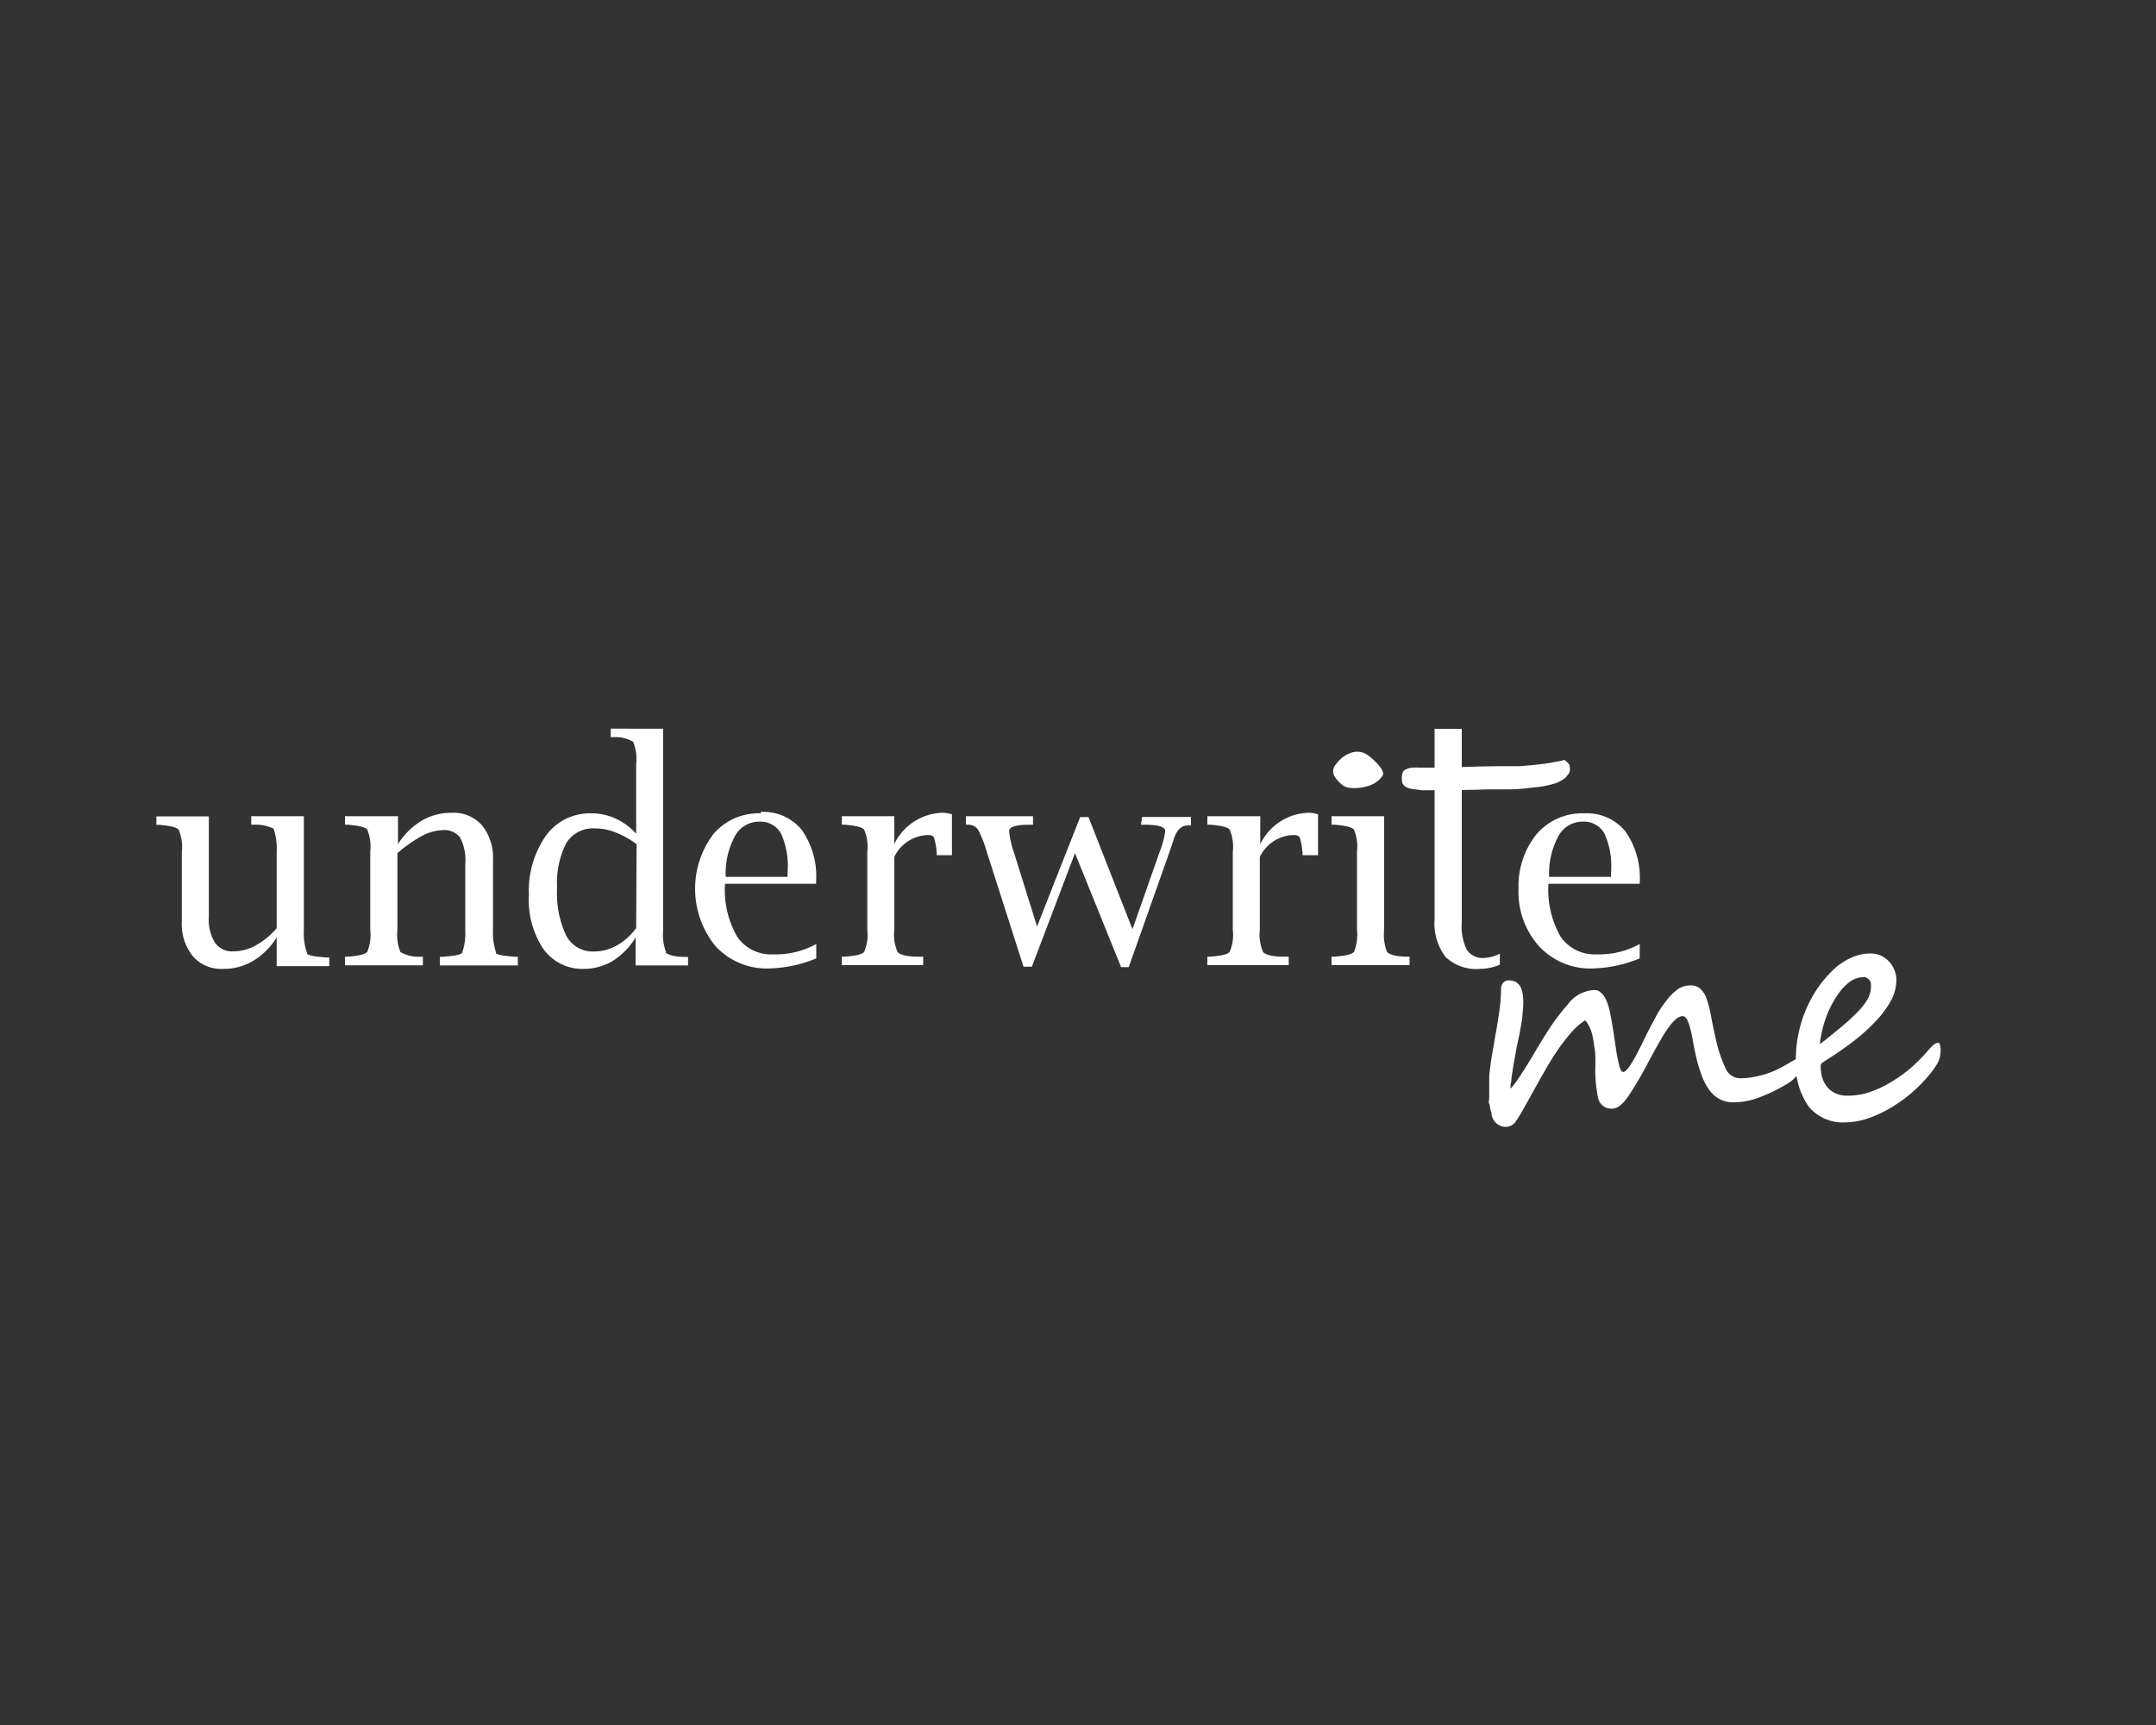 <svg id="logos" xmlns="http://www.w3.org/2000/svg" viewBox="0 0 150 120"><rect x="0" y="0" width="150" height="120" fill="#333333" stroke="none"/><defs><style>.cls-1{fill:#fff;}</style></defs><path class="cls-1" d="M21.36,66.29a4.13,4.13,0,0,1-.22-1.6V56.78H17.48v.59h.18a2.91,2.91,0,0,1,1.37.27,4.21,4.21,0,0,1,.22,1.61v5.32a5.37,5.37,0,0,1-1.48,1.21,3.19,3.19,0,0,1-1.54.4,1.44,1.44,0,0,1-1.27-.6,3,3,0,0,1-.43-1.79v-7H10.88v.59h.18c.77.06,1.23.17,1.37.34a3.09,3.09,0,0,1,.22,1.54v4.83a3.55,3.55,0,0,0,.76,2.42,2.6,2.6,0,0,0,2.1.89,4,4,0,0,0,2.09-.55,4.87,4.87,0,0,0,1.65-1.64v2h3.66v-.6h-.18c-.82-.06-1.27-.14-1.37-.27"/><path class="cls-1" d="M34.52,66.29a4.36,4.36,0,0,1-.22-1.6V59.84a3.58,3.58,0,0,0-.76-2.42,2.63,2.63,0,0,0-2.1-.88,4.07,4.07,0,0,0-2.1.55,5,5,0,0,0-1.65,1.63V56.78H24v.59h.18c.77.06,1.23.17,1.37.34a3.14,3.14,0,0,1,.21,1.54v5.43a3.17,3.17,0,0,1-.21,1.54c-.14.17-.6.28-1.37.33H24v.6h5.42v-.6h-.18a2.45,2.45,0,0,1-1.38-.32,3.19,3.19,0,0,1-.21-1.55V59.35a9.33,9.33,0,0,1,1.71-1.2,3.27,3.27,0,0,1,1.42-.4,1.37,1.37,0,0,1,1.24.53,3.47,3.47,0,0,1,.35,1.86v4.55a4.13,4.13,0,0,1-.22,1.6c-.1.13-.56.21-1.37.27h-.18v.6h5.43v-.6h-.18c-.81-.06-1.27-.14-1.37-.27"/><path class="cls-1" d="M54.79,61h-4.3a5.44,5.44,0,0,1,.62-2.79,1.9,1.9,0,0,1,1.69-1.05,1.63,1.63,0,0,1,1.53.81,5.43,5.43,0,0,1,.47,2.61Zm-1.86-4.42A4.14,4.14,0,0,0,49.65,58a6.32,6.32,0,0,0,.14,7.83,4.84,4.84,0,0,0,3.72,1.54,9.05,9.05,0,0,0,3.28-.7v-1a5.83,5.83,0,0,1-3,.72,2.85,2.85,0,0,1-2.51-1.24,6.57,6.57,0,0,1-.84-3.67h6.34v-.18a5.62,5.62,0,0,0-1-3.57,3.46,3.46,0,0,0-2.86-1.25"/><path class="cls-1" d="M62.22,58.73V56.78H58.57v.59h.18c.77.06,1.23.17,1.37.34a3,3,0,0,1,.22,1.54v5.43a3,3,0,0,1-.22,1.54c-.14.17-.6.28-1.37.33h-.18v.59h5.66v-.59h-.41c-.77,0-1.22-.15-1.37-.32a3,3,0,0,1-.23-1.55V59.61a2.68,2.68,0,0,1,2.33-1.52c.23,0,.38.06.43.17a5.14,5.14,0,0,1,.19,1.05v.18h1.06V56.65a2.32,2.32,0,0,0-.64-.11,3.84,3.84,0,0,0-3.38,2.19"/><path class="cls-1" d="M79.38,57.37h.21c1,0,1.48.15,1.48.45a6.45,6.45,0,0,1-.39,1.44l-1.89,5.38-3.06-7.8h-.58l-3,7.61-1.62-5.19a6,6,0,0,1-.32-1.45c0-.29.48-.44,1.46-.44h.2v-.59H67.2v.59h.18a.84.84,0,0,1,.67.35,8.07,8.07,0,0,1,.6,1.53l2.56,8h.58l3-7.9L78,67.28h.53l2.83-8c.14-.39.23-.68.29-.86q.3-1,1-1h.21v-.59h-3.4Z"/><path class="cls-1" d="M87.68,58.73V56.78H84v.59h.18c.77.06,1.23.17,1.37.34a3,3,0,0,1,.22,1.54v5.43a3,3,0,0,1-.22,1.54c-.14.17-.6.28-1.37.33H84v.59h5.66v-.59h-.41c-.77,0-1.22-.15-1.37-.32a3,3,0,0,1-.23-1.55V59.61A2.68,2.68,0,0,1,90,58.09c.23,0,.38.06.43.17a5.14,5.14,0,0,1,.19,1.05v.18H91.7V56.65a2.32,2.32,0,0,0-.64-.11,3.84,3.84,0,0,0-3.38,2.19"/><path class="cls-1" d="M96.51,66.24a3.22,3.22,0,0,1-.21-1.55V56.78H92.64v.59h.19c.77.06,1.22.17,1.37.34a3.14,3.14,0,0,1,.21,1.54v5.43a3.17,3.17,0,0,1-.21,1.54c-.15.17-.6.28-1.37.33h-.19v.59h5.43v-.59h-.18c-.79,0-1.24-.16-1.38-.32"/><path class="cls-1" d="M112.08,61h-4.3a5.44,5.44,0,0,1,.62-2.79,1.9,1.9,0,0,1,1.69-1.05,1.63,1.63,0,0,1,1.53.81,5.43,5.43,0,0,1,.47,2.61Zm2,.4a5.62,5.62,0,0,0-1-3.57,3.46,3.46,0,0,0-2.86-1.25A4.17,4.17,0,0,0,106.93,58a5.72,5.72,0,0,0-1.28,3.83,5.65,5.65,0,0,0,1.43,4,4.85,4.85,0,0,0,3.72,1.54,9.05,9.05,0,0,0,3.28-.7v-1a5.83,5.83,0,0,1-3,.72,2.87,2.87,0,0,1-2.51-1.24,6.57,6.57,0,0,1-.84-3.67h6.34Z"/><path class="cls-1" d="M102.05,66.07a3.71,3.71,0,0,1-.35-1.9V50.7H99.81V63.92a3.88,3.88,0,0,0,.76,2.65,3.11,3.11,0,0,0,2.42.83,3.66,3.66,0,0,0,1.36-.29v-.77a2.64,2.64,0,0,1-1.09.3,1.32,1.32,0,0,1-1.21-.57"/><path class="cls-1" d="M44.26,64.56a4.3,4.3,0,0,1-1.36,1.22,3.26,3.26,0,0,1-1.6.41,2.07,2.07,0,0,1-1.91-1.11,6.88,6.88,0,0,1-.63-3.32,6.06,6.06,0,0,1,.65-3.13,2.19,2.19,0,0,1,2-1,3.82,3.82,0,0,1,1.42.28,6,6,0,0,1,1.46.82Zm2.08,1.68a3.41,3.41,0,0,1-.2-1.55v-14H42.49v.59h.18a2.45,2.45,0,0,1,1.38.32,3.21,3.21,0,0,1,.21,1.56V58a4.33,4.33,0,0,0-1.44-1.06,4,4,0,0,0-1.69-.36A3.77,3.77,0,0,0,38,58.11a6.65,6.65,0,0,0-1.2,4.16,6.12,6.12,0,0,0,1,3.74,3.33,3.33,0,0,0,2.81,1.39,3.94,3.94,0,0,0,2-.54,5,5,0,0,0,1.61-1.64v1.94h3.65v-.59h-.18c-.79,0-1.25-.16-1.39-.32"/><path class="cls-1" d="M95.25,52.6a1.26,1.26,0,0,0-1.2-.25,2.12,2.12,0,0,0-1.08.79.73.73,0,0,0-.16.8,2.26,2.26,0,0,0,.7.75,1.36,1.36,0,0,0,.55.13,3.21,3.21,0,0,0,1.18-.16,1.83,1.83,0,0,0,.92-.65c.13-.17.07-.39-.17-.69a4.13,4.13,0,0,0-.74-.72"/><path class="cls-1" d="M109.2,53.21l-.13-.15-.14-.14a.23.23,0,0,0-.27,0l-.36.06-.4.08-.44.07-.72.08-1,.09c-.27,0-.52,0-.74,0l-.42,0h0c-1.75,0-3.92.1-3.92.1H99.09l-.4,0a2.17,2.17,0,0,0-.36,0,1,1,0,0,0-.36.06.82.82,0,0,0-.28.14.41.41,0,0,0-.13.26,1.31,1.31,0,0,0,0,.58.57.57,0,0,0,.26.31,1.39,1.39,0,0,0,.46.14l.65.08a1.22,1.22,0,0,0,.27,0l.33,0,.34,0h.1s2.16,0,3.58-.06h0l.5,0,1,0c.55,0,1.11-.07,1.68-.13a7,7,0,0,0,1.58-.32l.3-.15a1.73,1.73,0,0,0,.28-.19,1.88,1.88,0,0,0,.22-.26.44.44,0,0,0,.11-.34.17.17,0,0,0,0-.1"/><path class="cls-1" d="M125.44,74.09a.65.65,0,0,1-.1.27c-.07.11-.15.23-.24.35a3.38,3.38,0,0,1-.31.35,2.61,2.61,0,0,1-.31.25,11.39,11.39,0,0,1-2,1,5,5,0,0,1-1.9.37,1.92,1.92,0,0,1-.94-.22,2.13,2.13,0,0,1-.73-.65,4.37,4.37,0,0,1-.54-1.06,9.71,9.71,0,0,1-.41-1.44q-.1-.44-.18-.9a7.65,7.65,0,0,0-.18-.84,2.71,2.71,0,0,0-.22-.63c-.08-.16-.18-.25-.31-.25-.29,0-.61.27-1,.81s-.82,1.33-1.39,2.39a25.92,25.92,0,0,1-1.42,2.41c-.39.55-.75.82-1.07.82a.94.94,0,0,1-1-.71A9.57,9.57,0,0,1,111,74c0-.44,0-.84-.08-1.18a7,7,0,0,0-.15-.87,2.51,2.51,0,0,0-.23-.6,1.41,1.41,0,0,0-.26-.37,4.65,4.65,0,0,0-1,.89,13.64,13.64,0,0,0-.91,1.18c-.28.42-.55.84-.79,1.26s-.47.82-.66,1.17l-.34.6c-.12.23-.25.46-.38.69l-.37.66c-.12.2-.23.37-.32.5a.85.85,0,0,1-.73.46,1,1,0,0,1-1-.85c0-.15-.07-.28-.1-.4s0-.23-.07-.35,0-.25,0-.38,0-.29,0-.47,0-.6,0-.93.06-.67.1-1,.1-.67.16-1,.12-.68.17-1c.12-.63.21-1.2.28-1.72a10.82,10.82,0,0,0,.11-1.46.69.69,0,0,1,.14-.45.5.5,0,0,1,.41-.18c.69,0,1,.51,1,1.51a6.79,6.79,0,0,1-.06.86c0,.31-.08.63-.14,1s-.13.67-.2,1-.13.68-.19,1-.07.41-.11.63-.06.44-.1.64,0,.38-.08.54a3,3,0,0,0,0,.35,5,5,0,0,0,.34-.42c.14-.18.28-.4.44-.65s.34-.52.52-.83l.56-.93c.38-.65.75-1.22,1.08-1.71a14.45,14.45,0,0,1,1-1.27,2.45,2.45,0,0,1,1.88-1.05.62.62,0,0,1,.43.16,1.31,1.31,0,0,1,.33.4,3.5,3.5,0,0,1,.23.58,6.19,6.19,0,0,1,.15.65c.07.37.14.78.21,1.24s.13.88.19,1.27.14.73.21,1,.16.4.26.4.16-.06.27-.18a3,3,0,0,0,.33-.46q.18-.28.36-.63l.35-.69.3-.62.23-.45c.15-.29.33-.6.53-1a8.34,8.34,0,0,1,.65-.95,3.8,3.8,0,0,1,.75-.75,1.48,1.48,0,0,1,.86-.29,1.05,1.05,0,0,1,.72.22,1.7,1.7,0,0,1,.44.67,7.66,7.66,0,0,1,.3,1.12c.08.45.19,1,.32,1.56a9.5,9.5,0,0,0,.7,2.17,1.12,1.12,0,0,0,1,.72,5.35,5.35,0,0,0,.79-.06,7.34,7.34,0,0,0,.83-.18,6.5,6.5,0,0,0,.92-.34,8.86,8.86,0,0,0,1-.55l.13-.07.19-.1.18-.08.11,0a.16.16,0,0,1,.1,0,.43.43,0,0,1,.11.12,1.3,1.3,0,0,1,.1.15.56.56,0,0,1,0,.15"/><path class="cls-1" d="M130.17,68.47a.4.4,0,0,0-.06-.22.61.61,0,0,0-.15-.17.69.69,0,0,0-.19-.1.38.38,0,0,0-.17,0,1.64,1.64,0,0,0-.94.35,3.78,3.78,0,0,0-.89,1,6.86,6.86,0,0,0-.73,1.46,8.12,8.12,0,0,0-.43,1.84c.1-.07.23-.16.39-.29l.51-.41.56-.46.49-.42c.32-.29.58-.55.79-.77a4,4,0,0,0,.49-.62,2,2,0,0,0,.26-.55,2,2,0,0,0,.07-.56m4.83,4.7a1.65,1.65,0,0,1-.27.83,7,7,0,0,1-.77,1,10.16,10.16,0,0,1-2.67,2.13,8.28,8.28,0,0,1-1.48.64,5,5,0,0,1-1.45.23,3.07,3.07,0,0,1-2.53-1.11,5.17,5.17,0,0,1-.89-3.26,9.41,9.41,0,0,1,.11-1.39,10,10,0,0,1,.34-1.41A9.25,9.25,0,0,1,126,69.5a8.11,8.11,0,0,1,.79-1.21c.19-.23.39-.46.62-.69a4.17,4.17,0,0,1,.76-.63,4.09,4.09,0,0,1,.91-.46,3.14,3.14,0,0,1,1.08-.18,1.66,1.66,0,0,1,.75.17,1.89,1.89,0,0,1,.56.44,1.85,1.85,0,0,1,.35.59,1.91,1.91,0,0,1,.12.65,3.14,3.14,0,0,1-.34,1.36,6.76,6.76,0,0,1-1,1.39,12.82,12.82,0,0,1-1.5,1.39,23.51,23.51,0,0,1-2,1.4l-.29.19a.29.29,0,0,0-.14.26,2.82,2.82,0,0,0,.08.69,2,2,0,0,0,.3.66,1.73,1.73,0,0,0,.59.51,2,2,0,0,0,.94.19,4.82,4.82,0,0,0,1.48-.24,7.34,7.34,0,0,0,1.48-.69A9.54,9.54,0,0,0,133,74.24a13.13,13.13,0,0,0,1.27-1.31c.22-.25.4-.38.53-.38s.13,0,.17.14a1.79,1.79,0,0,1,.05.48"/></svg>